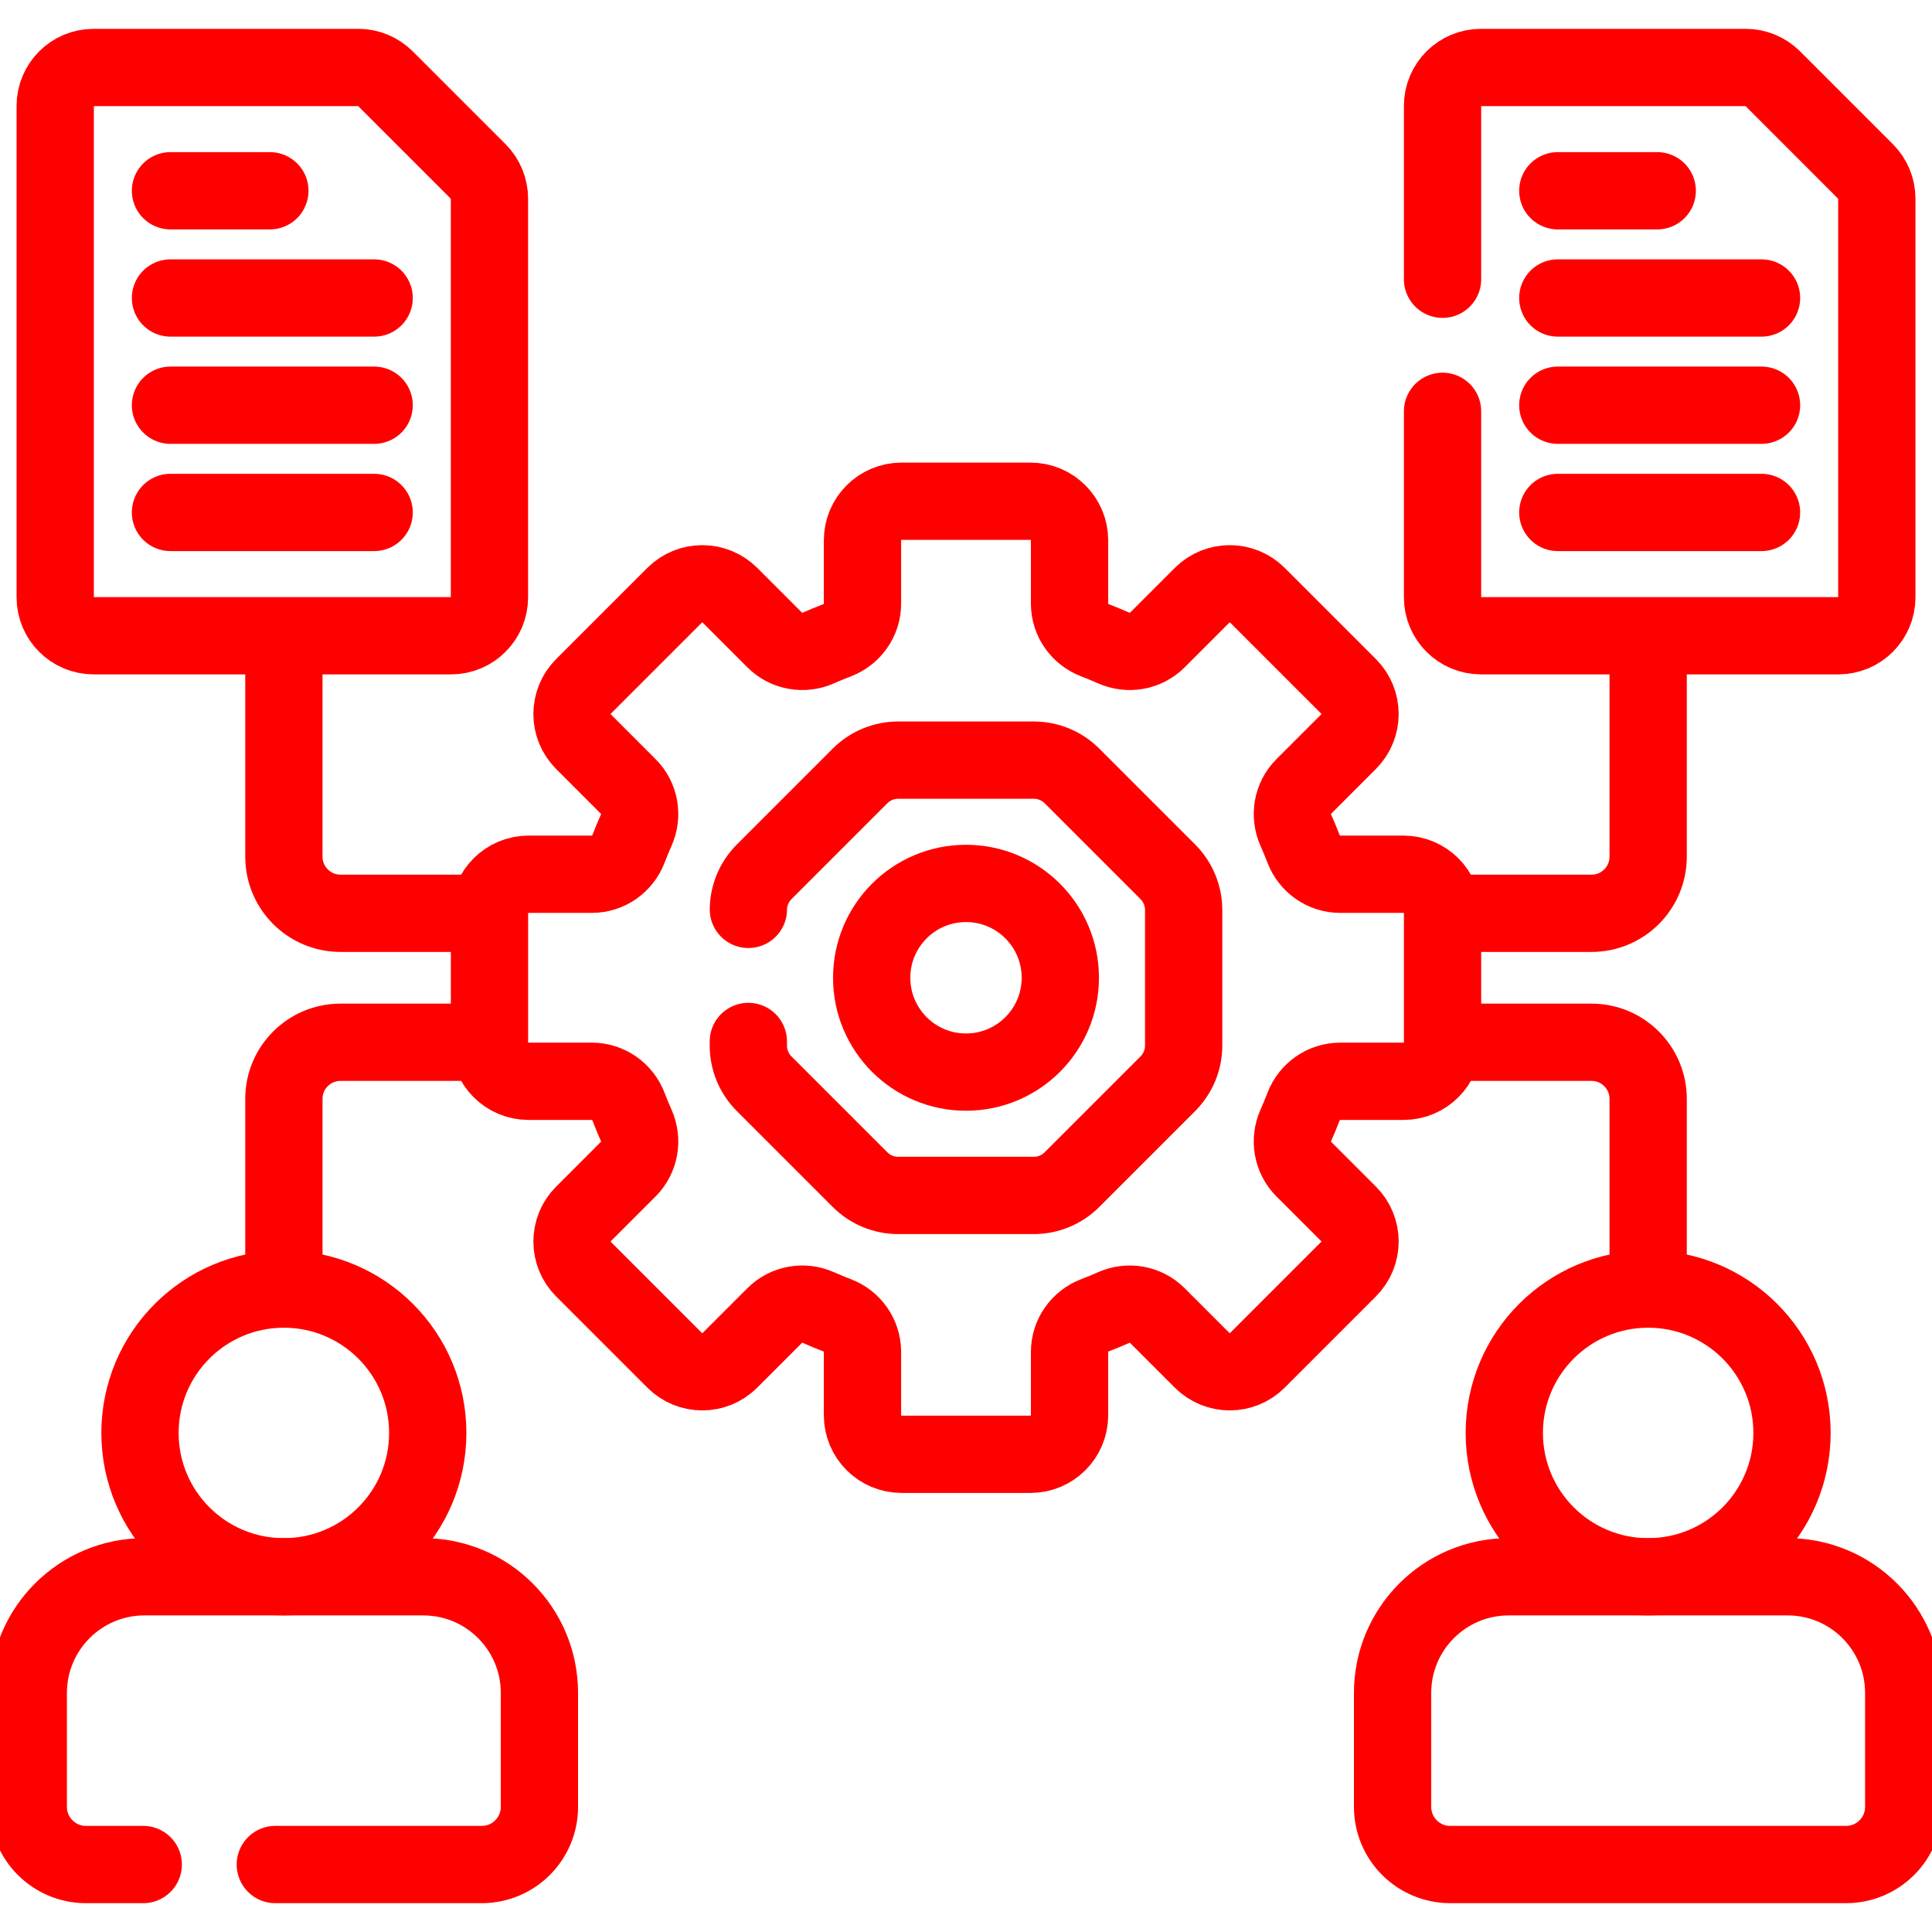 <svg width="50" height="50" viewBox="0 0 50 50" fill="none" xmlns="http://www.w3.org/2000/svg">
<g clip-path="url(#clip0_149_396)">
<path d="M42.654 33.361V28.439C42.654 27.63 41.998 26.974 41.189 26.974H37.333" stroke="#FF0000" stroke-width="2" stroke-miterlimit="10" stroke-linejoin="round"/>
<path d="M12.668 26.974H8.812C8.003 26.974 7.347 27.629 7.347 28.438V33.361" stroke="#FF0000" stroke-width="2" stroke-miterlimit="10" stroke-linejoin="round"/>
<path d="M42.654 16.453V22.171C42.654 22.98 41.998 23.636 41.189 23.636H37.333" stroke="#FF0000" stroke-width="2" stroke-miterlimit="10" stroke-linejoin="round"/>
<path d="M12.668 23.636H8.812C8.003 23.636 7.347 22.98 7.347 22.171V16.453" stroke="#FF0000" stroke-width="2" stroke-miterlimit="10" stroke-linejoin="round"/>
<path d="M4.412 13.262H9.683" stroke="#FF0000" stroke-width="2" stroke-miterlimit="10" stroke-linecap="round" stroke-linejoin="round"/>
<path d="M4.412 10.487H9.683" stroke="#FF0000" stroke-width="2" stroke-miterlimit="10" stroke-linecap="round" stroke-linejoin="round"/>
<path d="M4.412 7.712H9.683" stroke="#FF0000" stroke-width="2" stroke-miterlimit="10" stroke-linecap="round" stroke-linejoin="round"/>
<path d="M4.412 4.937H6.984" stroke="#FF0000" stroke-width="2" stroke-miterlimit="10" stroke-linecap="round" stroke-linejoin="round"/>
<path d="M40.316 13.262H45.588" stroke="#FF0000" stroke-width="2" stroke-miterlimit="10" stroke-linecap="round" stroke-linejoin="round"/>
<path d="M40.316 10.487H45.588" stroke="#FF0000" stroke-width="2" stroke-miterlimit="10" stroke-linecap="round" stroke-linejoin="round"/>
<path d="M40.316 7.712H45.588" stroke="#FF0000" stroke-width="2" stroke-miterlimit="10" stroke-linecap="round" stroke-linejoin="round"/>
<path d="M40.316 4.937H42.889" stroke="#FF0000" stroke-width="2" stroke-miterlimit="10" stroke-linecap="round" stroke-linejoin="round"/>
<path d="M9.272 1.746H2.423C1.874 1.746 1.429 2.191 1.429 2.74V15.459C1.429 16.008 1.874 16.453 2.423 16.453H11.673C12.222 16.453 12.667 16.008 12.667 15.459V5.141C12.667 4.877 12.562 4.624 12.376 4.438L9.975 2.037C9.789 1.851 9.536 1.746 9.272 1.746Z" stroke="#FF0000" stroke-width="2" stroke-miterlimit="10" stroke-linecap="round" stroke-linejoin="round"/>
<path d="M37.333 26.974V23.636C37.333 23.078 36.881 22.625 36.322 22.625H34.682C34.259 22.625 33.885 22.36 33.734 21.965C33.673 21.805 33.607 21.647 33.538 21.491C33.365 21.105 33.442 20.653 33.741 20.354L34.901 19.194C35.296 18.799 35.296 18.159 34.901 17.764L32.541 15.404C32.146 15.01 31.506 15.01 31.111 15.404L29.951 16.564C29.652 16.863 29.2 16.94 28.814 16.767C28.658 16.698 28.5 16.632 28.34 16.571C27.945 16.42 27.68 16.046 27.68 15.623V13.983C27.68 13.425 27.228 12.972 26.669 12.972H23.332C22.773 12.972 22.321 13.425 22.321 13.983V15.623C22.321 16.046 22.056 16.42 21.661 16.571C21.501 16.632 21.343 16.698 21.187 16.767C20.801 16.94 20.349 16.863 20.05 16.564L18.89 15.404C18.495 15.01 17.855 15.01 17.46 15.404L15.1 17.764C14.705 18.159 14.705 18.799 15.1 19.194L16.26 20.354C16.559 20.653 16.636 21.105 16.463 21.491C16.394 21.647 16.328 21.805 16.267 21.965C16.116 22.36 15.742 22.625 15.319 22.625H13.679C13.12 22.625 12.668 23.078 12.668 23.636V26.974C12.668 27.532 13.12 27.984 13.679 27.984H15.319C15.742 27.984 16.116 28.249 16.267 28.644C16.328 28.804 16.394 28.962 16.463 29.118C16.636 29.505 16.559 29.956 16.26 30.256L15.1 31.416C14.705 31.81 14.705 32.45 15.1 32.845L17.46 35.205C17.855 35.6 18.495 35.6 18.89 35.205L20.05 34.045C20.349 33.746 20.801 33.669 21.187 33.842C21.343 33.912 21.501 33.977 21.661 34.038C22.056 34.189 22.321 34.563 22.321 34.986V36.626C22.321 37.185 22.773 37.637 23.332 37.637H26.669C27.228 37.637 27.68 37.185 27.68 36.626V34.986C27.68 34.563 27.945 34.189 28.34 34.038C28.5 33.977 28.658 33.912 28.814 33.842C29.2 33.669 29.652 33.746 29.951 34.045L31.111 35.205C31.506 35.6 32.146 35.6 32.541 35.205L34.901 32.845C35.296 32.45 35.296 31.81 34.901 31.416L33.741 30.256C33.442 29.956 33.365 29.505 33.538 29.118C33.608 28.962 33.673 28.804 33.734 28.644C33.885 28.249 34.259 27.984 34.682 27.984H36.322C36.88 27.985 37.333 27.532 37.333 26.974Z" stroke="#FF0000" stroke-width="2" stroke-miterlimit="10" stroke-linecap="round" stroke-linejoin="round"/>
<path d="M25 27.746C26.348 27.746 27.441 26.653 27.441 25.305C27.441 23.956 26.348 22.863 25 22.863C23.652 22.863 22.559 23.956 22.559 25.305C22.559 26.653 23.652 27.746 25 27.746Z" stroke="#FF0000" stroke-width="2" stroke-miterlimit="10" stroke-linecap="round" stroke-linejoin="round"/>
<path d="M7.346 40.807C9.403 40.807 11.07 39.141 11.07 37.084C11.07 35.028 9.403 33.361 7.346 33.361C5.29 33.361 3.623 35.028 3.623 37.084C3.623 39.141 5.29 40.807 7.346 40.807Z" stroke="#FF0000" stroke-width="2" stroke-miterlimit="10" stroke-linecap="round" stroke-linejoin="round"/>
<path d="M47.776 48.254H37.532C36.708 48.254 36.04 47.586 36.04 46.762V43.812C36.04 42.153 37.385 40.807 39.044 40.807H46.264C47.923 40.807 49.268 42.153 49.268 43.812V46.762C49.268 47.586 48.6 48.254 47.776 48.254Z" stroke="#FF0000" stroke-width="2" stroke-miterlimit="10" stroke-linecap="round" stroke-linejoin="round"/>
<path d="M42.654 40.807C44.71 40.807 46.377 39.141 46.377 37.084C46.377 35.028 44.71 33.361 42.654 33.361C40.598 33.361 38.931 35.028 38.931 37.084C38.931 39.141 40.598 40.807 42.654 40.807Z" stroke="#FF0000" stroke-width="2" stroke-miterlimit="10" stroke-linecap="round" stroke-linejoin="round"/>
<path d="M37.333 10.645V15.459C37.333 16.008 37.778 16.453 38.328 16.453H47.577C48.126 16.453 48.572 16.008 48.572 15.459V5.141C48.572 4.877 48.467 4.624 48.28 4.438L45.88 2.037C45.693 1.851 45.44 1.746 45.177 1.746H38.328C37.778 1.746 37.333 2.191 37.333 2.74V7.227" stroke="#FF0000" stroke-width="2" stroke-miterlimit="10" stroke-linecap="round" stroke-linejoin="round"/>
<path d="M7.125 48.254H12.468C13.292 48.254 13.96 47.586 13.96 46.762V43.812C13.96 42.153 12.615 40.807 10.956 40.807H3.737C2.078 40.807 0.732 42.153 0.732 43.812V46.762C0.732 47.586 1.4 48.254 2.224 48.254H3.707" stroke="#FF0000" stroke-width="2" stroke-miterlimit="10" stroke-linecap="round" stroke-linejoin="round"/>
<path d="M19.367 26.953V27.06C19.367 27.43 19.514 27.785 19.776 28.047L22.258 30.529C22.52 30.791 22.875 30.938 23.245 30.938H26.755C27.125 30.938 27.48 30.791 27.742 30.529L30.224 28.047C30.485 27.785 30.633 27.43 30.633 27.06V23.55C30.633 23.18 30.485 22.825 30.224 22.563L27.742 20.081C27.48 19.819 27.125 19.672 26.755 19.672H23.245C22.875 19.672 22.52 19.819 22.258 20.081L19.776 22.563C19.518 22.821 19.372 23.17 19.368 23.535" stroke="#FF0000" stroke-width="2" stroke-miterlimit="10" stroke-linecap="round" stroke-linejoin="round"/>
</g>
<defs>
<clipPath id="clip0_149_396">
<rect width="50" height="50" fill="white"/>
</clipPath>
</defs>
</svg>
